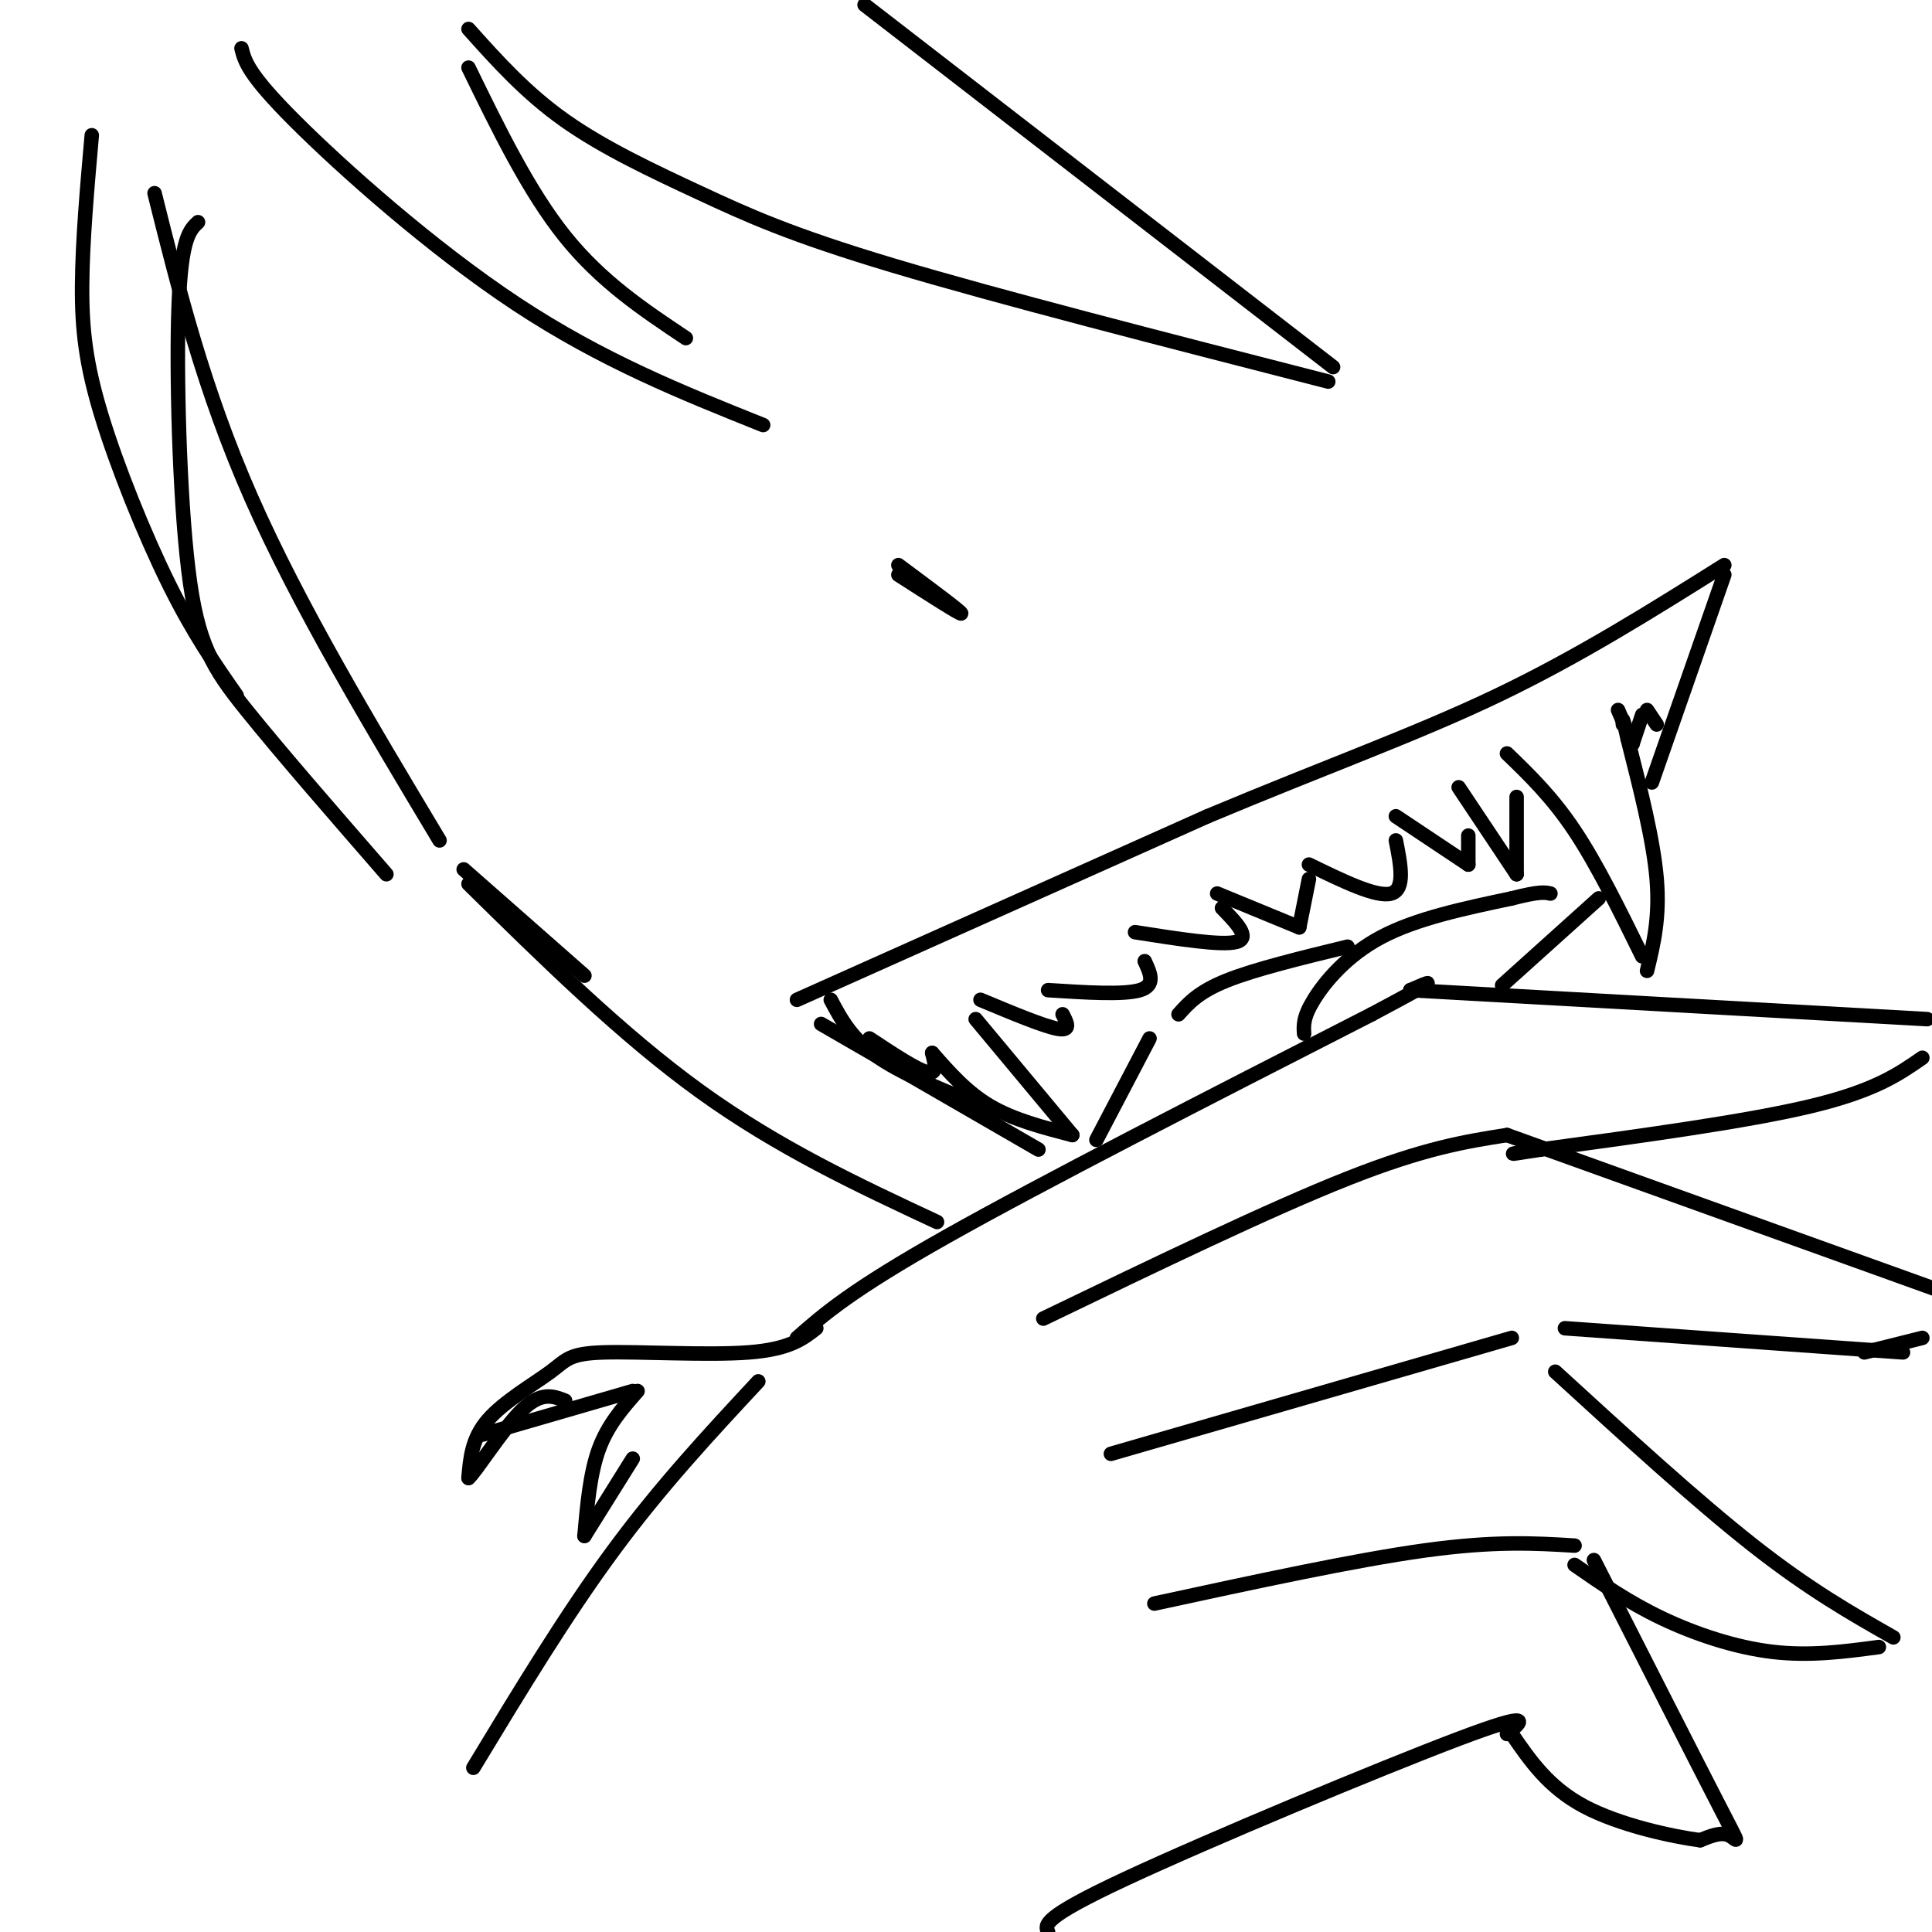 <svg viewBox='0 0 400 400' version='1.1' xmlns='http://www.w3.org/2000/svg' xmlns:xlink='http://www.w3.org/1999/xlink'><g fill='none' stroke='rgb(0,0,0)' stroke-width='3' stroke-linecap='round' stroke-linejoin='round'><path d='M121,202c0.000,0.000 -25.000,-22.000 -25,-22'/><path d='M32,40c5.083,20.333 10.167,40.667 20,63c9.833,22.333 24.417,46.667 39,71'/><path d='M97,183c15.917,15.667 31.833,31.333 48,43c16.167,11.667 32.583,19.333 49,27'/><path d='M98,366c9.583,-15.833 19.167,-31.667 29,-45c9.833,-13.333 19.917,-24.167 30,-35'/><path d='M165,277c5.583,-4.917 11.167,-9.833 31,-21c19.833,-11.167 53.917,-28.583 88,-46'/><path d='M284,210c16.000,-8.500 12.000,-6.750 8,-5'/><path d='M292,205c0.000,0.000 107.000,6.000 107,6'/><path d='M398,219c-4.917,3.417 -9.833,6.833 -23,10c-13.167,3.167 -34.583,6.083 -56,9'/><path d='M319,238c-9.500,1.500 -5.250,0.750 -1,0'/><path d='M216,273c23.500,-11.333 47.000,-22.667 63,-29c16.000,-6.333 24.500,-7.667 33,-9'/><path d='M312,235c0.000,0.000 89.000,32.000 89,32'/><path d='M398,277c0.000,0.000 -12.000,3.000 -12,3'/><path d='M230,301c0.000,0.000 83.000,-24.000 83,-24'/><path d='M324,275c0.000,0.000 70.000,5.000 70,5'/><path d='M322,284c14.667,13.417 29.333,26.833 41,36c11.667,9.167 20.333,14.083 29,19'/><path d='M389,341c-7.133,0.956 -14.267,1.911 -22,1c-7.733,-0.911 -16.067,-3.689 -23,-7c-6.933,-3.311 -12.467,-7.156 -18,-11'/><path d='M239,332c20.750,-4.500 41.500,-9.000 56,-11c14.500,-2.000 22.750,-1.500 31,-1'/><path d='M330,323c10.622,20.889 21.244,41.778 26,51c4.756,9.222 3.644,6.778 2,6c-1.644,-0.778 -3.822,0.111 -6,1'/><path d='M352,381c-5.600,-0.733 -16.600,-3.067 -24,-7c-7.400,-3.933 -11.200,-9.467 -15,-15'/><path d='M312,359c3.089,-2.556 6.178,-5.111 -10,1c-16.178,6.111 -51.622,20.889 -69,29c-17.378,8.111 -16.689,9.556 -16,11'/><path d='M215,238c0.000,0.000 -45.000,-26.000 -45,-26'/><path d='M165,207c0.000,0.000 85.000,-38.000 85,-38'/><path d='M250,169c24.467,-10.267 43.133,-16.933 60,-25c16.867,-8.067 31.933,-17.533 47,-27'/><path d='M357,119c0.000,0.000 -15.000,43.000 -15,43'/><path d='M172,207c2.167,4.083 4.333,8.167 10,12c5.667,3.833 14.833,7.417 24,11'/><path d='M202,211c0.000,0.000 20.000,24.000 20,24'/><path d='M222,235c-6.083,-1.583 -12.167,-3.167 -17,-6c-4.833,-2.833 -8.417,-6.917 -12,-11'/><path d='M180,215c4.917,3.250 9.833,6.500 12,7c2.167,0.500 1.583,-1.750 1,-4'/><path d='M203,207c6.583,2.750 13.167,5.500 16,6c2.833,0.500 1.917,-1.250 1,-3'/><path d='M217,205c7.833,0.500 15.667,1.000 19,0c3.333,-1.000 2.167,-3.500 1,-6'/><path d='M235,193c9.000,1.417 18.000,2.833 21,2c3.000,-0.833 0.000,-3.917 -3,-7'/><path d='M252,185c0.000,0.000 17.000,7.000 17,7'/><path d='M269,192c0.000,0.000 2.000,-10.000 2,-10'/><path d='M271,179c7.000,3.417 14.000,6.833 17,6c3.000,-0.833 2.000,-5.917 1,-11'/><path d='M289,169c0.000,0.000 15.000,10.000 15,10'/><path d='M304,179c0.000,0.000 0.000,-6.000 0,-6'/><path d='M302,163c0.000,0.000 12.000,18.000 12,18'/><path d='M314,181c0.000,0.000 0.000,-16.000 0,-16'/><path d='M312,156c4.667,4.500 9.333,9.000 14,16c4.667,7.000 9.333,16.500 14,26'/><path d='M341,201c1.333,-5.500 2.667,-11.000 2,-19c-0.667,-8.000 -3.333,-18.500 -6,-29'/><path d='M337,153c-1.167,-5.333 -1.083,-4.167 -1,-3'/><path d='M335,147c0.000,0.000 3.000,7.000 3,7'/><path d='M338,154c0.000,0.000 2.000,-6.000 2,-6'/><path d='M341,147c0.000,0.000 2.000,3.000 2,3'/><path d='M331,186c0.000,0.000 -20.000,18.000 -20,18'/><path d='M227,236c0.000,0.000 11.000,-21.000 11,-21'/><path d='M244,210c2.083,-2.333 4.167,-4.667 10,-7c5.833,-2.333 15.417,-4.667 25,-7'/><path d='M270,214c-0.111,-1.689 -0.222,-3.378 2,-7c2.222,-3.622 6.778,-9.178 14,-13c7.222,-3.822 17.111,-5.911 27,-8'/><path d='M313,186c5.833,-1.500 6.917,-1.250 8,-1'/><path d='M169,275c-2.756,2.174 -5.512,4.348 -14,5c-8.488,0.652 -22.708,-0.217 -30,0c-7.292,0.217 -7.656,1.520 -11,4c-3.344,2.480 -9.670,6.137 -13,10c-3.330,3.863 -3.665,7.931 -4,12'/><path d='M97,306c1.422,-1.156 6.978,-10.044 11,-14c4.022,-3.956 6.511,-2.978 9,-2'/><path d='M100,297c0.000,0.000 31.000,-9.000 31,-9'/><path d='M132,288c-3.083,3.500 -6.167,7.000 -8,12c-1.833,5.000 -2.417,11.500 -3,18'/><path d='M121,318c0.000,0.000 10.000,-16.000 10,-16'/><path d='M186,119c6.500,4.167 13.000,8.333 13,8c0.000,-0.333 -6.500,-5.167 -13,-10'/><path d='M19,28c-0.964,10.952 -1.929,21.905 -2,31c-0.071,9.095 0.750,16.333 4,27c3.250,10.667 8.929,24.762 14,35c5.071,10.238 9.536,16.619 14,23'/><path d='M80,181c-10.982,-12.625 -21.964,-25.250 -29,-34c-7.036,-8.750 -10.125,-13.625 -12,-29c-1.875,-15.375 -2.536,-41.250 -2,-55c0.536,-13.750 2.268,-15.375 4,-17'/><path d='M50,10c0.667,2.667 1.333,5.333 11,15c9.667,9.667 28.333,26.333 46,38c17.667,11.667 34.333,18.333 51,25'/><path d='M142,70c-8.750,-5.833 -17.500,-11.667 -25,-21c-7.500,-9.333 -13.750,-22.167 -20,-35'/><path d='M97,6c5.940,6.637 11.881,13.274 20,19c8.119,5.726 18.417,10.542 28,15c9.583,4.458 18.452,8.560 40,15c21.548,6.440 55.774,15.220 90,24'/><path d='M276,76c0.000,0.000 -97.000,-75.000 -97,-75'/></g>
</svg>